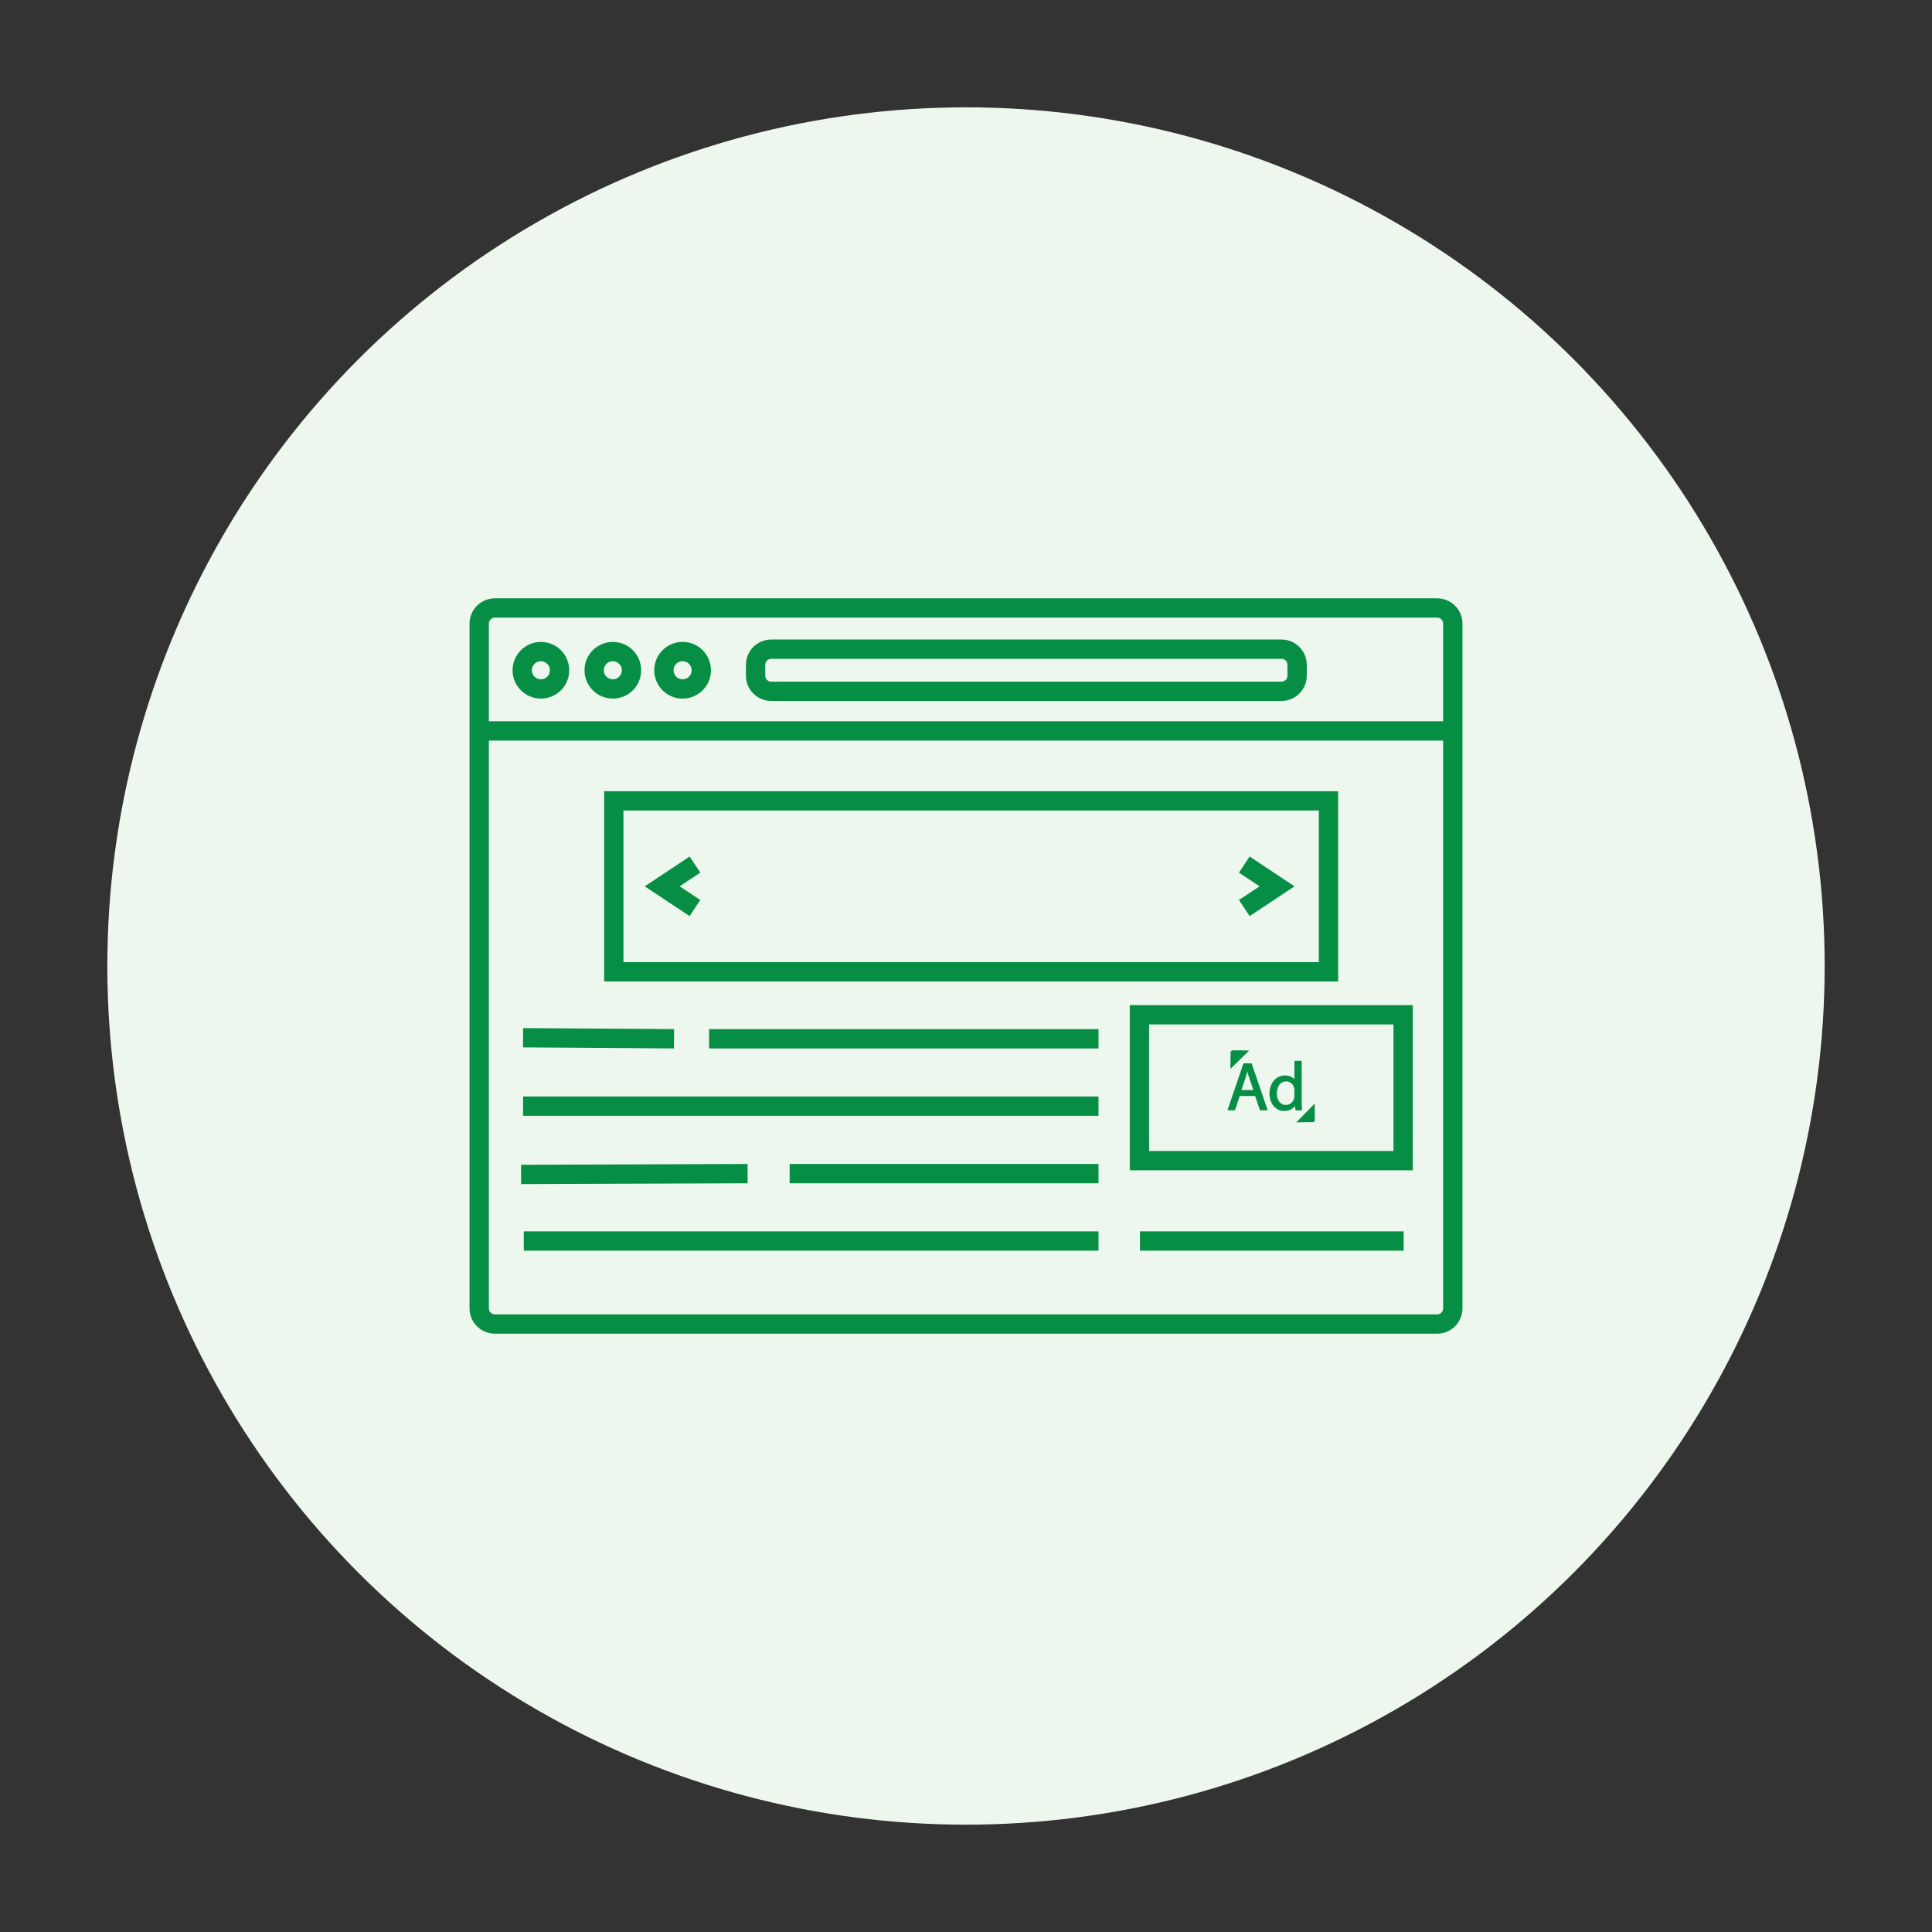 <?xml version="1.0" encoding="utf-8"?>
<!-- Generator: Adobe Illustrator 16.0.0, SVG Export Plug-In . SVG Version: 6.00 Build 0)  -->
<!DOCTYPE svg PUBLIC "-//W3C//DTD SVG 1.1//EN" "http://www.w3.org/Graphics/SVG/1.1/DTD/svg11.dtd">
<svg version="1.1" id="Calque_1" xmlns="http://www.w3.org/2000/svg" xmlns:xlink="http://www.w3.org/1999/xlink" x="0px" y="0px"
	 width="90px" height="90px" viewBox="0 0 90 90" enable-background="new 0 0 90 90" xml:space="preserve">
<rect x="0" y="0" width="90" height="90" fill="#333333" stroke="none"/>
<circle fill="#EEF7EE" cx="45" cy="45" r="40"/>
<g>
	<g>
		<line fill="none" stroke="#078E45" stroke-width="0.9" stroke-miterlimit="10" x1="22.669" y1="34.05" x2="67.669" y2="34.05"/>
		<path fill="none" stroke="#078E45" stroke-width="0.9" stroke-miterlimit="10" d="M59.696,32.204H35.926
			c-0.401,0-0.727-0.325-0.727-0.727v-0.51c0-0.399,0.325-0.725,0.727-0.725h23.771c0.401,0,0.727,0.325,0.727,0.725v0.51
			C60.423,31.879,60.097,32.204,59.696,32.204z"/>
		<circle fill="none" stroke="#078E45" stroke-width="0.9" stroke-miterlimit="10" cx="25.197" cy="31.223" r="0.87"/>
		<circle fill="none" stroke="#078E45" stroke-width="0.9" stroke-miterlimit="10" cx="28.548" cy="31.223" r="0.87"/>
		<circle fill="none" stroke="#078E45" stroke-width="0.9" stroke-miterlimit="10" cx="31.798" cy="31.223" r="0.871"/>
		<g>
			<line fill="none" stroke="#078E45" stroke-width="0.9" stroke-miterlimit="10" x1="31.398" y1="48.39" x2="24.367" y2="48.342"/>
			<line fill="none" stroke="#078E45" stroke-width="0.9" stroke-miterlimit="10" x1="51.173" y1="48.39" x2="33.031" y2="48.39"/>
			
				<line fill="none" stroke="#078E45" stroke-width="0.9" stroke-miterlimit="10" x1="51.173" y1="51.529" x2="24.367" y2="51.529"/>
			<line fill="none" stroke="#078E45" stroke-width="0.9" stroke-miterlimit="10" x1="34.827" y1="54.672" x2="24.275" y2="54.71"/>
			
				<line fill="none" stroke="#078E45" stroke-width="0.9" stroke-miterlimit="10" x1="51.173" y1="54.672" x2="36.786" y2="54.672"/>
			<line fill="none" stroke="#078E45" stroke-width="0.9" stroke-miterlimit="10" x1="51.173" y1="57.812" x2="24.4" y2="57.812"/>
			
				<line fill="none" stroke="#078E45" stroke-width="0.9" stroke-miterlimit="10" x1="65.388" y1="57.812" x2="53.104" y2="57.812"/>
		</g>
		
			<rect x="53.079" y="47.272" fill="none" stroke="#078E45" stroke-width="0.9" stroke-miterlimit="10" width="12.284" height="6.796"/>
		<path fill="none" stroke="#078E45" stroke-width="0.9" stroke-miterlimit="10" d="M66.946,61.679H23.054
			c-0.404,0-0.731-0.326-0.731-0.729V29.051c0-0.403,0.327-0.729,0.731-0.729h43.892c0.404,0,0.731,0.326,0.731,0.729v31.898
			C67.677,61.353,67.35,61.679,66.946,61.679z"/>
		<g>
			<path fill="none" stroke="#078E45" stroke-width="0.9" stroke-miterlimit="10" d="M28.593,45.269v-6.904c0-0.585,0-1.058,0-1.058
				h33.293v7.962H28.593z"/>
			<polyline fill="none" stroke="#078E45" stroke-width="0.9" stroke-miterlimit="10" points="57.964,40.275 59.491,41.289 
				57.964,42.3 			"/>
			<polyline fill="none" stroke="#078E45" stroke-width="0.9" stroke-miterlimit="10" points="32.374,40.275 30.848,41.289 
				32.374,42.3 			"/>
		</g>
		<g>
			<g>
				<path fill="#078E45" d="M61.244,51.408l0.008,0.762c0.001,0.058-0.046,0.105-0.103,0.105l-0.764,0.01"/>
				<path fill="#078E45" d="M58.194,48.936l-0.764-0.008c-0.058,0-0.105,0.046-0.105,0.104l-0.008,0.762"/>
			</g>
			<g>
				<path fill="#078E45" d="M58.311,49.555c-0.004-0.015-0.017-0.021-0.029-0.021h-0.334c-0.013,0-0.024,0.007-0.029,0.021
					l-0.727,2.127c-0.003,0.011-0.002,0.02,0.004,0.028c0.006,0.009,0.015,0.013,0.025,0.013h0.286c0.013,0,0.025-0.008,0.029-0.021
					l0.216-0.647h0.715l0.221,0.647c0.004,0.014,0.016,0.021,0.029,0.021h0.295c0.01,0,0.02-0.004,0.026-0.013
					c0.005-0.009,0.007-0.018,0.003-0.028L58.311,49.555z M58.192,50.205l0.195,0.571h-0.559l0.195-0.574
					c0.028-0.087,0.055-0.18,0.082-0.285C58.13,50.009,58.157,50.104,58.192,50.205z"/>
				<path fill="#078E45" d="M60.638,51.298V49.45c0-0.018-0.013-0.032-0.031-0.032h-0.279c-0.017,0-0.031,0.015-0.031,0.032v0.825
					c-0.099-0.112-0.256-0.176-0.439-0.176c-0.182,0-0.353,0.068-0.481,0.199c-0.155,0.156-0.24,0.388-0.239,0.65
					c0,0.469,0.29,0.808,0.689,0.808c0.208,0,0.395-0.09,0.504-0.237l0.009,0.175c0.001,0.016,0.014,0.028,0.031,0.028h0.251
					c0.008,0,0.017-0.004,0.022-0.01c0.006-0.006,0.009-0.016,0.008-0.024C60.64,51.569,60.638,51.392,60.638,51.298z
					 M60.296,50.785v0.266c0,0.046-0.003,0.08-0.012,0.112c-0.045,0.185-0.198,0.309-0.38,0.309c-0.313,0-0.423-0.287-0.423-0.534
					c0-0.337,0.172-0.561,0.43-0.561c0.21,0,0.338,0.15,0.374,0.301C60.292,50.704,60.296,50.744,60.296,50.785z"/>
			</g>
		</g>
	</g>
</g>
</svg>
